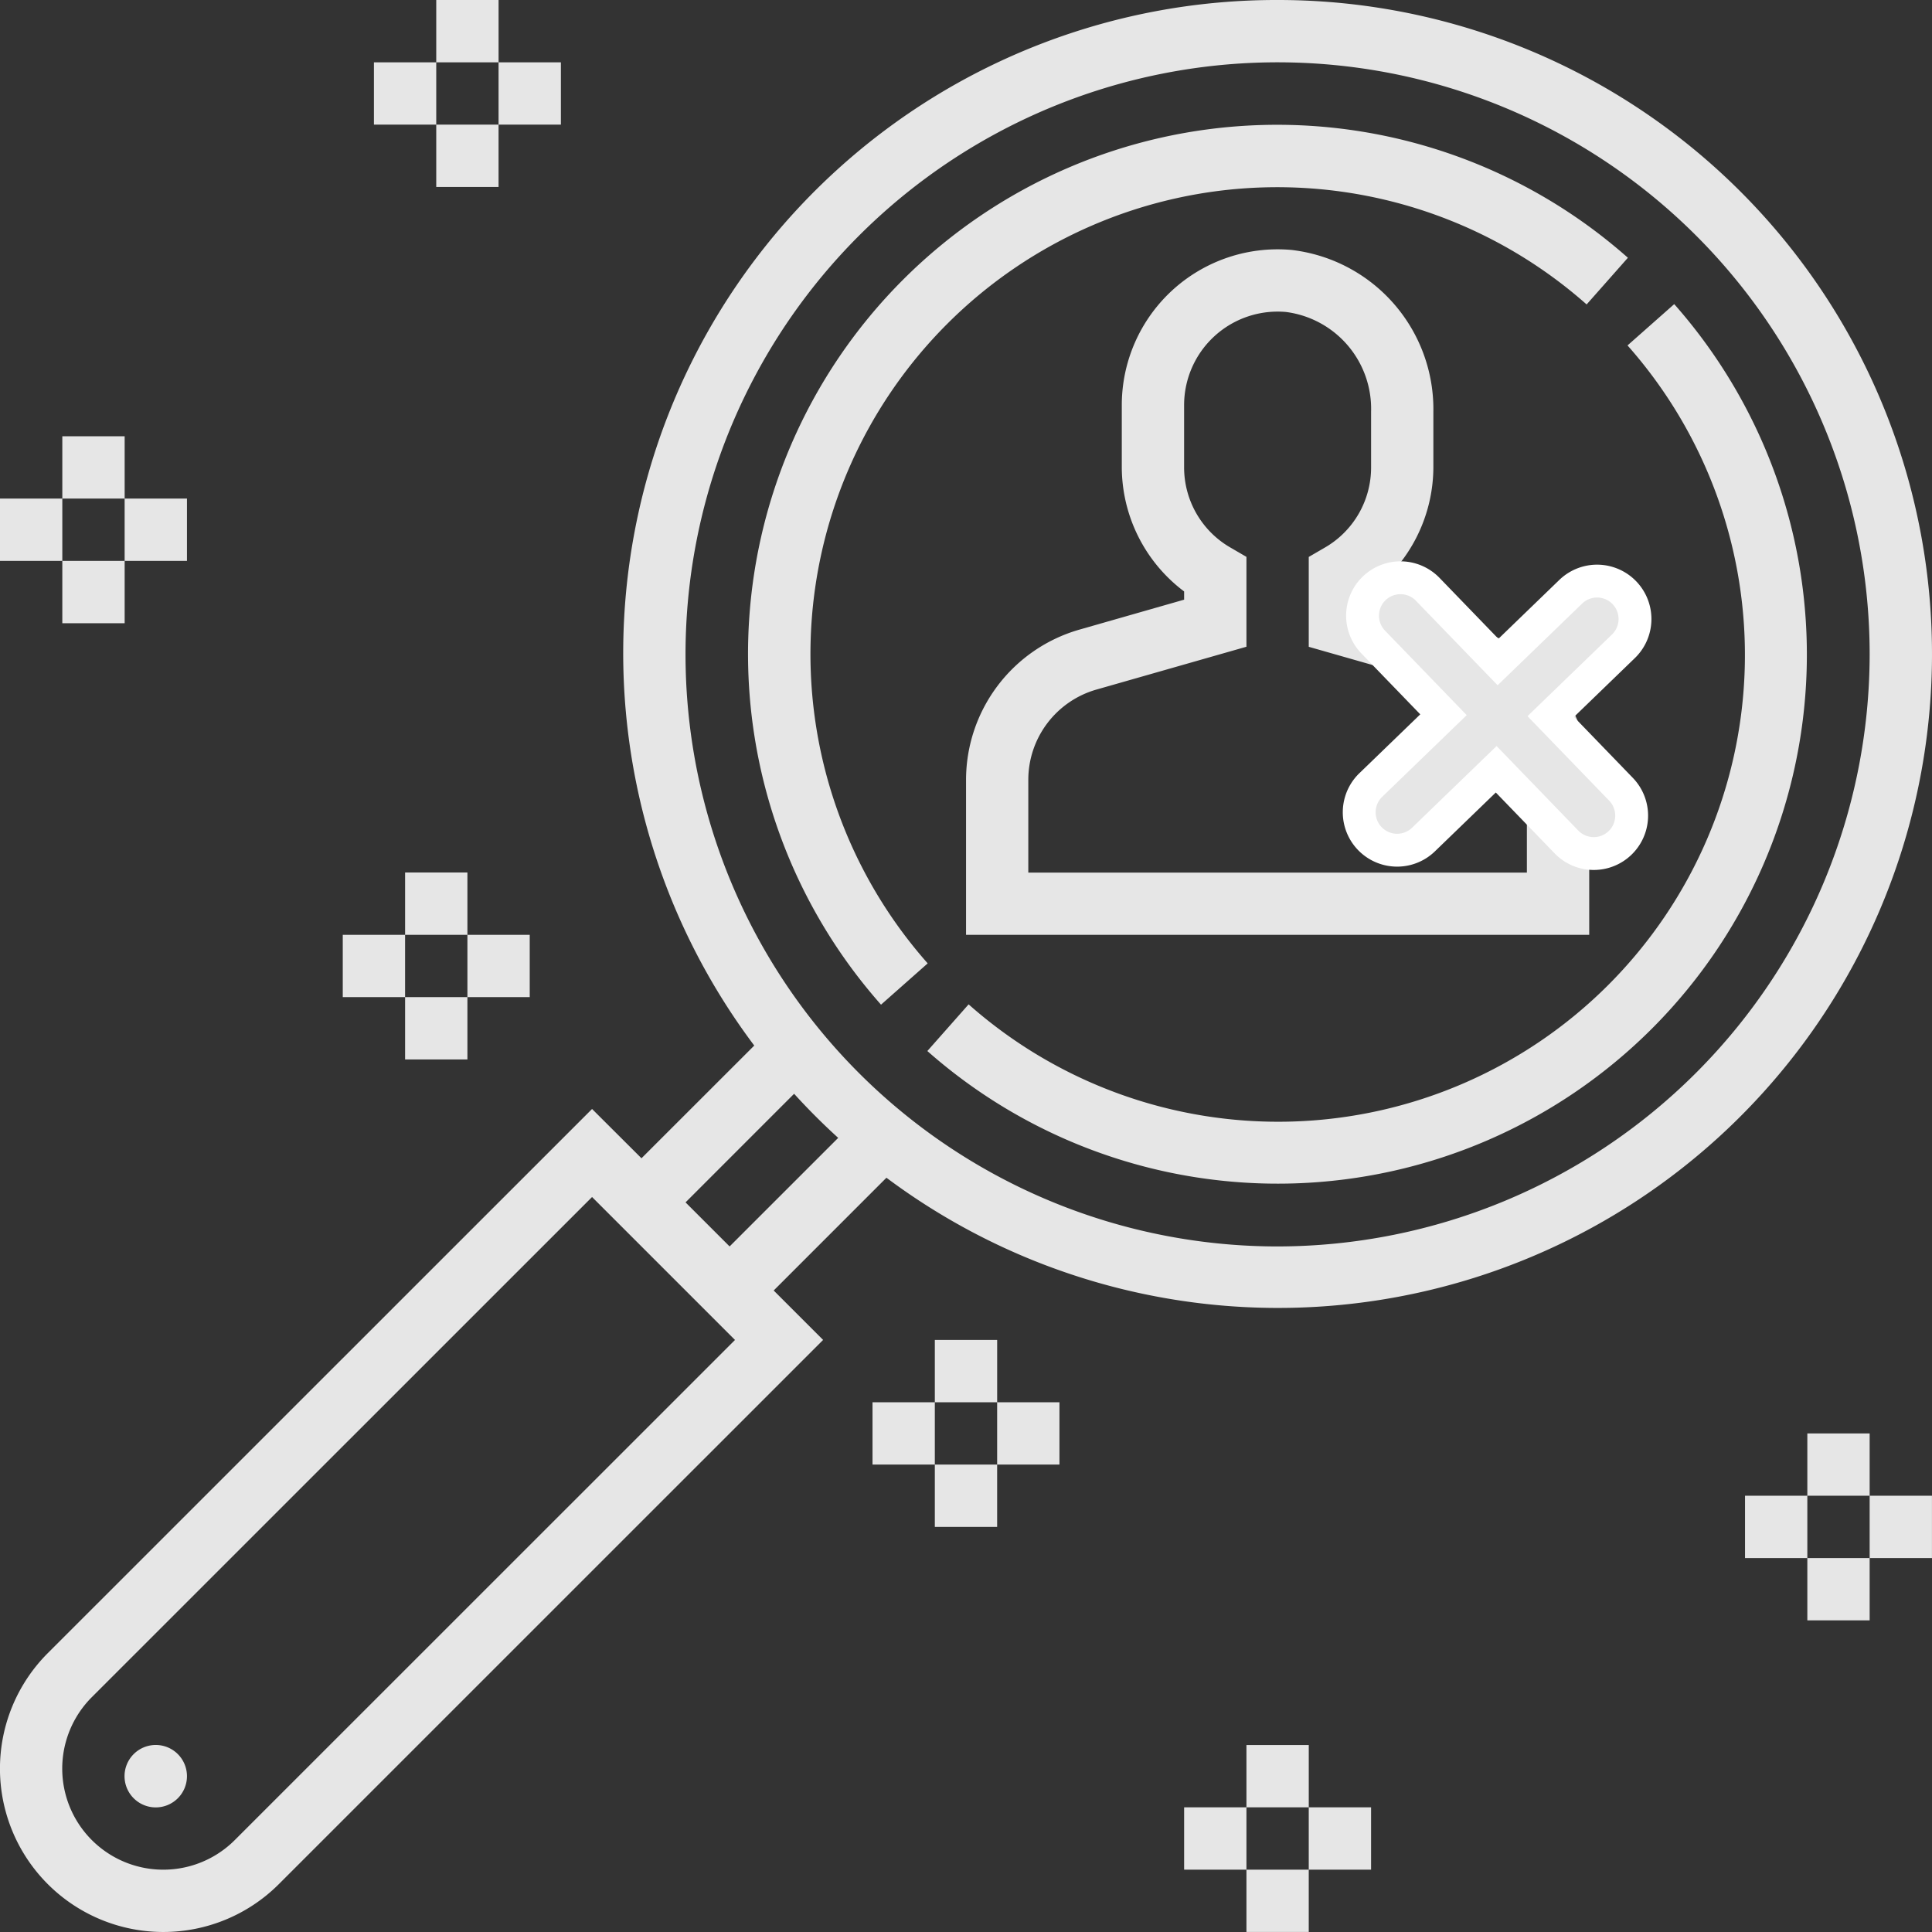 <svg xmlns="http://www.w3.org/2000/svg" width="117.595" height="117.595" viewBox="0 0 117.595 117.595"><rect x="0" y="0" width="117.595" height="117.595" fill="#333333" stroke="none"/><defs><style>.a,.b{fill:#e6e6e6;}.b{stroke:#fff;stroke-width:2px;}</style></defs><g transform="translate(-552.662 -1028.662)"><path class="a" d="M77.764,0A39.754,39.754,0,0,0,45.909,63.64L39.045,70.5,36.037,67.5,2.909,100.621a9.943,9.943,0,1,0,14.064,14.06L50.1,81.557l-3.008-3.008,6.863-6.864A39.805,39.805,0,1,0,77.764,0ZM14.29,112a6.15,6.15,0,0,1-8.7-8.7L36.037,72.859l8.7,8.7ZM44.409,75.867l-2.682-2.682,6.608-6.61q1.278,1.406,2.684,2.684Zm33.355,0A36.037,36.037,0,1,1,113.8,39.83,36.077,36.077,0,0,1,77.764,75.867ZM65.676,38.33A9.523,9.523,0,0,0,58.8,47.45V56.9H96.731V47.45a9.523,9.523,0,0,0-6.879-9.119l-6.4-1.826V36a9.493,9.493,0,0,0,3.793-7.547v-3.4a9.757,9.757,0,0,0-8.64-9.84A9.484,9.484,0,0,0,68.28,24.657V28.45A9.49,9.49,0,0,0,72.074,36v.5Zm9.248-4.984a5.629,5.629,0,0,1-2.851-4.9V24.657A5.693,5.693,0,0,1,78.28,18.99a5.942,5.942,0,0,1,5.174,6.061v3.4a5.629,5.629,0,0,1-2.851,4.9l-.943.548v5.47l9.15,2.613a5.719,5.719,0,0,1,4.127,5.472v5.658H62.59V47.45a5.716,5.716,0,0,1,4.127-5.472l9.15-2.613v-5.47ZM11.38,108.111a1.9,1.9,0,1,1-1.9-1.9A1.9,1.9,0,0,1,11.38,108.111Zm90.525-89.6a32.207,32.207,0,0,1-45.46,45.462l2.512-2.841A28.411,28.411,0,0,0,99.062,21.025ZM56.466,58.638l-2.841,2.513a32.205,32.205,0,0,1,45.46-45.462l-2.512,2.841A28.413,28.413,0,0,0,56.466,58.638ZM30.347,0V3.794H26.553V0ZM26.553,7.587h3.793V11.38H26.553Zm3.793,0V3.794H34.14V7.587ZM26.553,3.794V7.587H22.76V3.794ZM7.587,30.347H3.793V26.554H7.587ZM3.793,34.14H7.587v3.793H3.793Zm3.793,0V30.347H11.38V34.14Zm-3.793,0H0V30.347H3.793ZM28.45,56.9H24.657V53.107H28.45Zm-3.793,3.793H28.45v3.793H24.657Zm3.793,0V56.9h3.793v3.793ZM20.863,56.9h3.793v3.793H20.863ZM113.8,91.041h-3.793V87.248H113.8Zm-3.793,3.793H113.8v3.793h-3.793Zm3.793-3.793h3.793v3.793H113.8Zm-3.793,0v3.793h-3.793V91.041ZM79.661,106.214v3.793H75.867v-3.793ZM75.867,113.8h3.793v3.793H75.867Zm3.793,0v-3.793h3.793V113.8Zm-3.793-3.793V113.8H72.074v-3.793ZM60.694,81.558v3.793H56.9V81.558ZM56.9,89.144h3.793v3.793H56.9Zm3.793,0V85.351h3.793v3.793ZM56.9,85.351v3.793H53.107V85.351Zm0,0" transform="translate(552.662 1028.662)"/><path class="b" d="M19.234,8.463H13.079V2.308a2.308,2.308,0,1,0-4.616,0V8.463H2.308a2.308,2.308,0,1,0,0,4.616H8.463v6.155a2.308,2.308,0,1,0,4.616,0V13.079h6.155a2.308,2.308,0,0,0,0-4.616Z" transform="matrix(0.719, -0.695, 0.695, 0.719, 628.556, 1071.963)"/></g></svg>